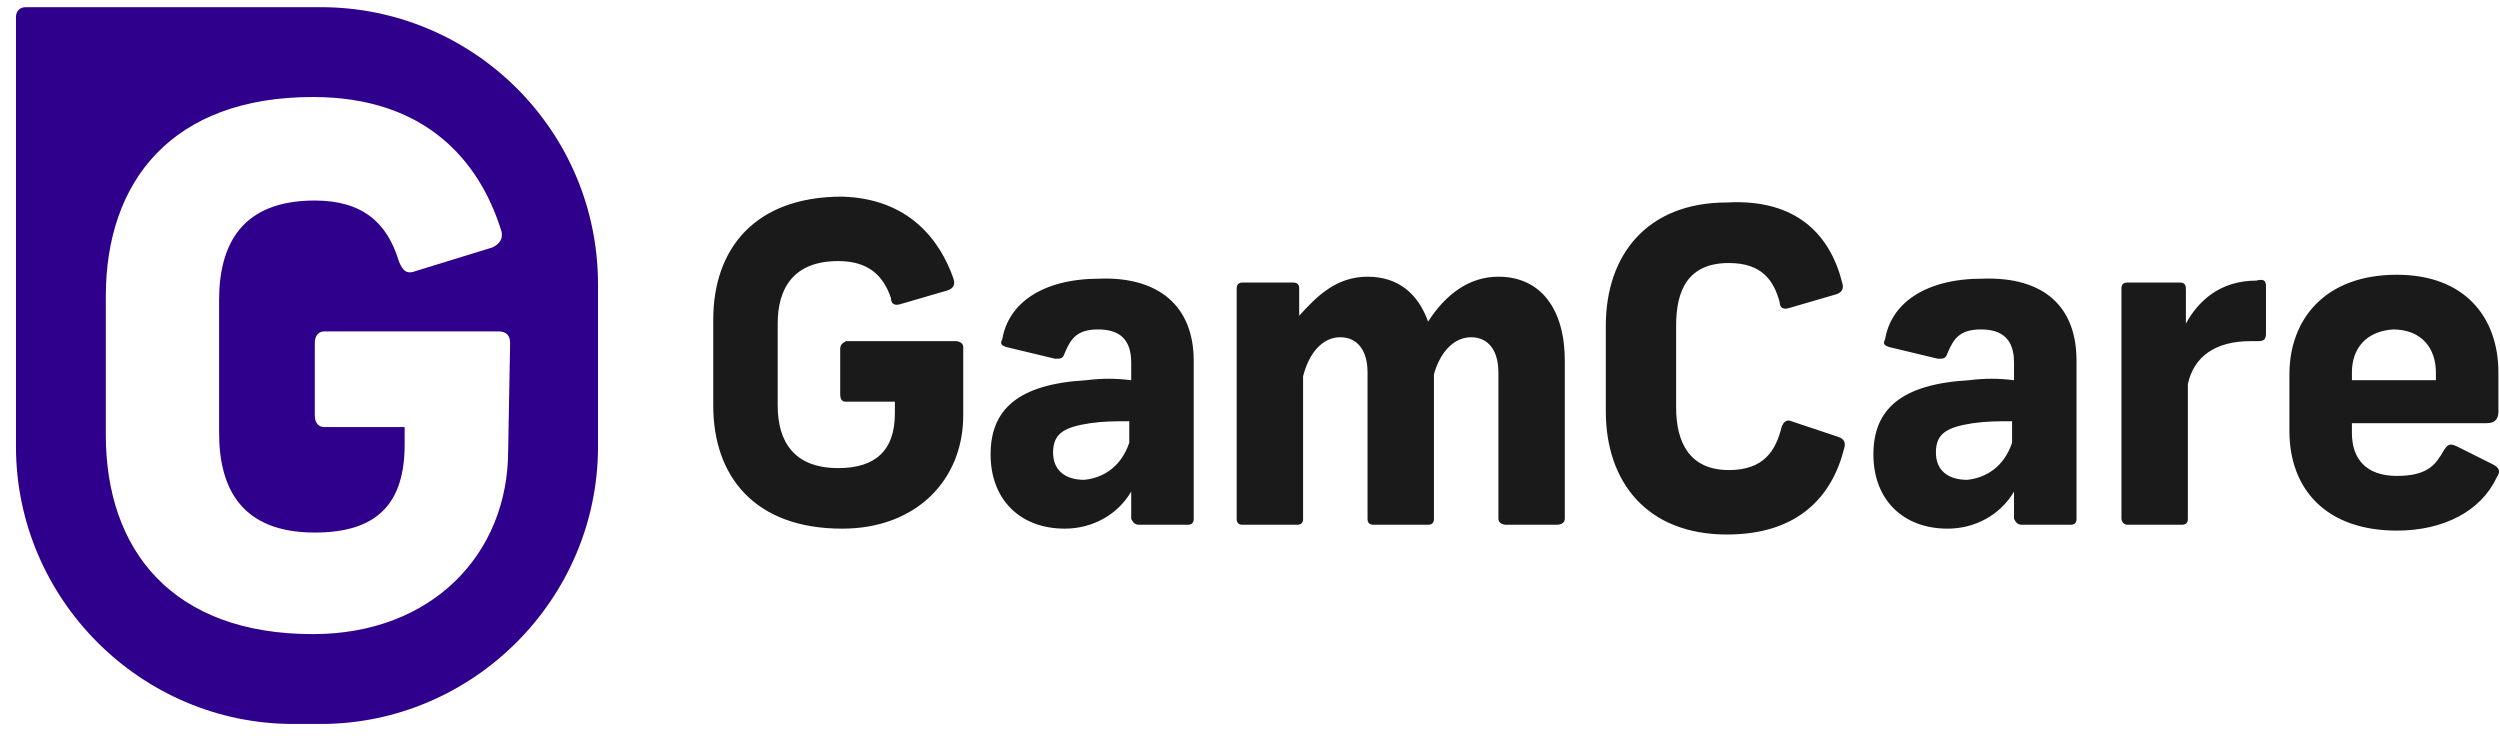 <svg width="128" height="38" viewBox="0 0 128 38" fill="none" xmlns="http://www.w3.org/2000/svg">
<path d="M48.818 14.267C48.918 14.567 48.818 14.767 48.518 14.867L46.118 15.567C45.818 15.667 45.618 15.567 45.618 15.267C45.218 14.067 44.418 13.367 42.918 13.367C40.618 13.367 39.818 14.767 39.818 16.567V20.767C39.818 22.567 40.618 23.967 42.918 23.967C44.818 23.967 45.818 23.067 45.818 21.167V20.567H43.318C43.118 20.567 43.018 20.467 43.018 20.167V17.867C43.018 17.667 43.118 17.567 43.318 17.467C43.318 17.467 43.318 17.467 43.418 17.467H48.918C49.118 17.467 49.318 17.567 49.318 17.767V21.267C49.318 24.567 46.918 27.067 43.118 27.067C38.618 27.067 36.518 24.367 36.518 20.767V16.367C36.518 12.767 38.618 10.067 43.118 10.067C46.518 10.167 48.118 12.267 48.818 14.267ZM61.118 18.467V26.567C61.118 26.767 61.018 26.867 60.818 26.867H58.318C58.118 26.867 58.018 26.767 57.918 26.567C57.918 26.567 57.918 26.567 57.918 26.467V25.167C57.218 26.367 55.918 27.067 54.518 27.067C52.218 27.067 50.718 25.567 50.718 23.267C50.718 20.967 52.118 19.667 55.618 19.467C56.418 19.367 57.118 19.367 57.918 19.467V18.567C57.918 17.367 57.318 16.867 56.218 16.867C55.118 16.867 54.818 17.367 54.518 18.067C54.418 18.367 54.318 18.367 54.018 18.367L51.518 17.767C51.218 17.667 51.218 17.567 51.318 17.367C51.618 15.567 53.318 14.267 56.318 14.267C59.318 14.167 61.118 15.667 61.118 18.467ZM57.818 22.667V21.567C57.118 21.567 56.518 21.567 55.818 21.667C54.518 21.867 53.918 22.167 53.918 23.167C53.918 24.067 54.518 24.567 55.518 24.567C56.518 24.467 57.418 23.867 57.818 22.667ZM70.018 14.167C71.618 14.167 72.618 15.067 73.118 16.467C74.018 15.067 75.218 14.167 76.718 14.167C78.918 14.167 80.118 15.867 80.118 18.467V26.567C80.118 26.767 79.918 26.867 79.718 26.867H77.118C76.918 26.867 76.718 26.767 76.718 26.567V19.067C76.718 17.967 76.218 17.267 75.318 17.267C74.418 17.267 73.718 18.067 73.418 19.167V26.567C73.418 26.767 73.318 26.867 73.118 26.867H70.318C70.118 26.867 70.018 26.767 70.018 26.567V19.067C70.018 17.967 69.518 17.267 68.618 17.267C67.718 17.267 67.018 18.067 66.718 19.267V26.567C66.718 26.767 66.618 26.867 66.418 26.867C66.418 26.867 66.418 26.867 66.318 26.867H63.618C63.418 26.867 63.318 26.767 63.318 26.567C63.318 26.567 63.318 26.567 63.318 26.467V14.767C63.318 14.567 63.418 14.467 63.618 14.467H66.218C66.418 14.467 66.518 14.567 66.518 14.767V16.167C67.418 15.167 68.418 14.167 70.018 14.167ZM94.318 14.467C94.418 14.767 94.318 14.967 94.018 15.067L91.618 15.767C91.318 15.867 91.118 15.767 91.118 15.467C90.818 14.367 90.218 13.467 88.518 13.467C86.418 13.467 85.818 14.867 85.818 16.667V20.867C85.818 22.667 86.518 24.067 88.518 24.067C90.318 24.067 90.918 23.067 91.218 21.867C91.318 21.567 91.518 21.467 91.718 21.567L94.118 22.367C94.418 22.467 94.518 22.667 94.418 22.967C93.818 25.367 92.118 27.367 88.418 27.367C84.318 27.367 82.218 24.667 82.218 21.067V16.667C82.218 13.067 84.318 10.367 88.418 10.367C92.018 10.167 93.718 12.067 94.318 14.467ZM106.318 18.467V26.567C106.318 26.767 106.218 26.867 106.018 26.867H103.518C103.318 26.867 103.218 26.767 103.118 26.567C103.118 26.567 103.118 26.567 103.118 26.467V25.167C102.418 26.367 101.118 27.067 99.718 27.067C97.418 27.067 95.918 25.567 95.918 23.267C95.918 20.967 97.318 19.667 100.818 19.467C101.618 19.367 102.318 19.367 103.118 19.467V18.567C103.118 17.367 102.518 16.867 101.418 16.867C100.318 16.867 100.018 17.367 99.718 18.067C99.618 18.367 99.518 18.367 99.218 18.367L96.718 17.767C96.418 17.667 96.418 17.567 96.518 17.367C96.818 15.567 98.518 14.267 101.518 14.267C104.618 14.167 106.318 15.667 106.318 18.467ZM103.018 22.667V21.567C102.318 21.567 101.718 21.567 101.018 21.667C99.718 21.867 99.118 22.167 99.118 23.167C99.118 24.067 99.718 24.567 100.718 24.567C101.718 24.467 102.618 23.867 103.018 22.667ZM116.018 14.667V17.067C116.018 17.367 115.918 17.467 115.618 17.467H115.218C113.418 17.467 112.318 18.267 112.018 19.667V26.567C112.018 26.767 111.918 26.867 111.718 26.867H108.918C108.718 26.867 108.618 26.667 108.618 26.567V14.767C108.618 14.567 108.718 14.467 108.918 14.467C108.918 14.467 108.918 14.467 109.018 14.467H111.618C111.918 14.467 111.918 14.667 111.918 14.867V16.567C112.518 15.467 113.618 14.367 115.518 14.367C115.918 14.267 116.018 14.367 116.018 14.667ZM120.418 21.667V22.167C120.418 23.467 121.118 24.367 122.718 24.367C124.318 24.367 124.718 23.767 125.118 23.067C125.318 22.767 125.418 22.667 125.818 22.867L127.618 23.767C128.018 23.967 128.018 24.167 127.818 24.467C127.018 26.167 125.118 27.167 122.718 27.167C119.118 27.167 117.218 25.067 117.218 22.067V19.167C117.218 16.367 119.018 14.067 122.718 14.067C126.218 14.067 127.918 16.267 127.918 19.067V21.067C127.918 21.367 127.818 21.667 127.318 21.667H120.418ZM120.418 19.067V19.467H124.718V19.067C124.718 17.867 124.018 16.867 122.518 16.867C121.118 16.967 120.418 17.867 120.418 19.067Z" fill="#1A1A1A"/>
<path d="M16.418 0.367H1.318C1.018 0.367 0.818 0.567 0.818 0.867V22.867C0.818 30.667 7.218 37.067 15.018 37.067H16.418C24.218 37.067 30.618 30.667 30.618 22.867V14.567C30.618 6.667 24.218 0.367 16.418 0.367ZM26.018 23.067C26.018 28.367 22.118 32.467 16.018 32.467C8.818 32.467 5.418 28.167 5.418 22.267V15.167C5.418 9.267 8.818 4.967 16.018 4.967C21.818 4.967 24.518 8.267 25.618 11.667C25.818 12.167 25.618 12.467 25.218 12.667L21.318 13.867C20.818 14.067 20.618 13.867 20.418 13.367C19.818 11.367 18.518 10.267 16.118 10.267C12.418 10.267 11.218 12.467 11.218 15.367V22.167C11.218 25.067 12.418 27.267 16.118 27.267C19.218 27.267 20.718 25.867 20.718 22.767V21.867H16.618C16.318 21.867 16.118 21.667 16.118 21.267V17.567C16.118 17.167 16.318 16.967 16.618 16.967H25.518C25.918 16.967 26.118 17.167 26.118 17.567L26.018 23.067Z" fill="#2E008B"/>
</svg>
